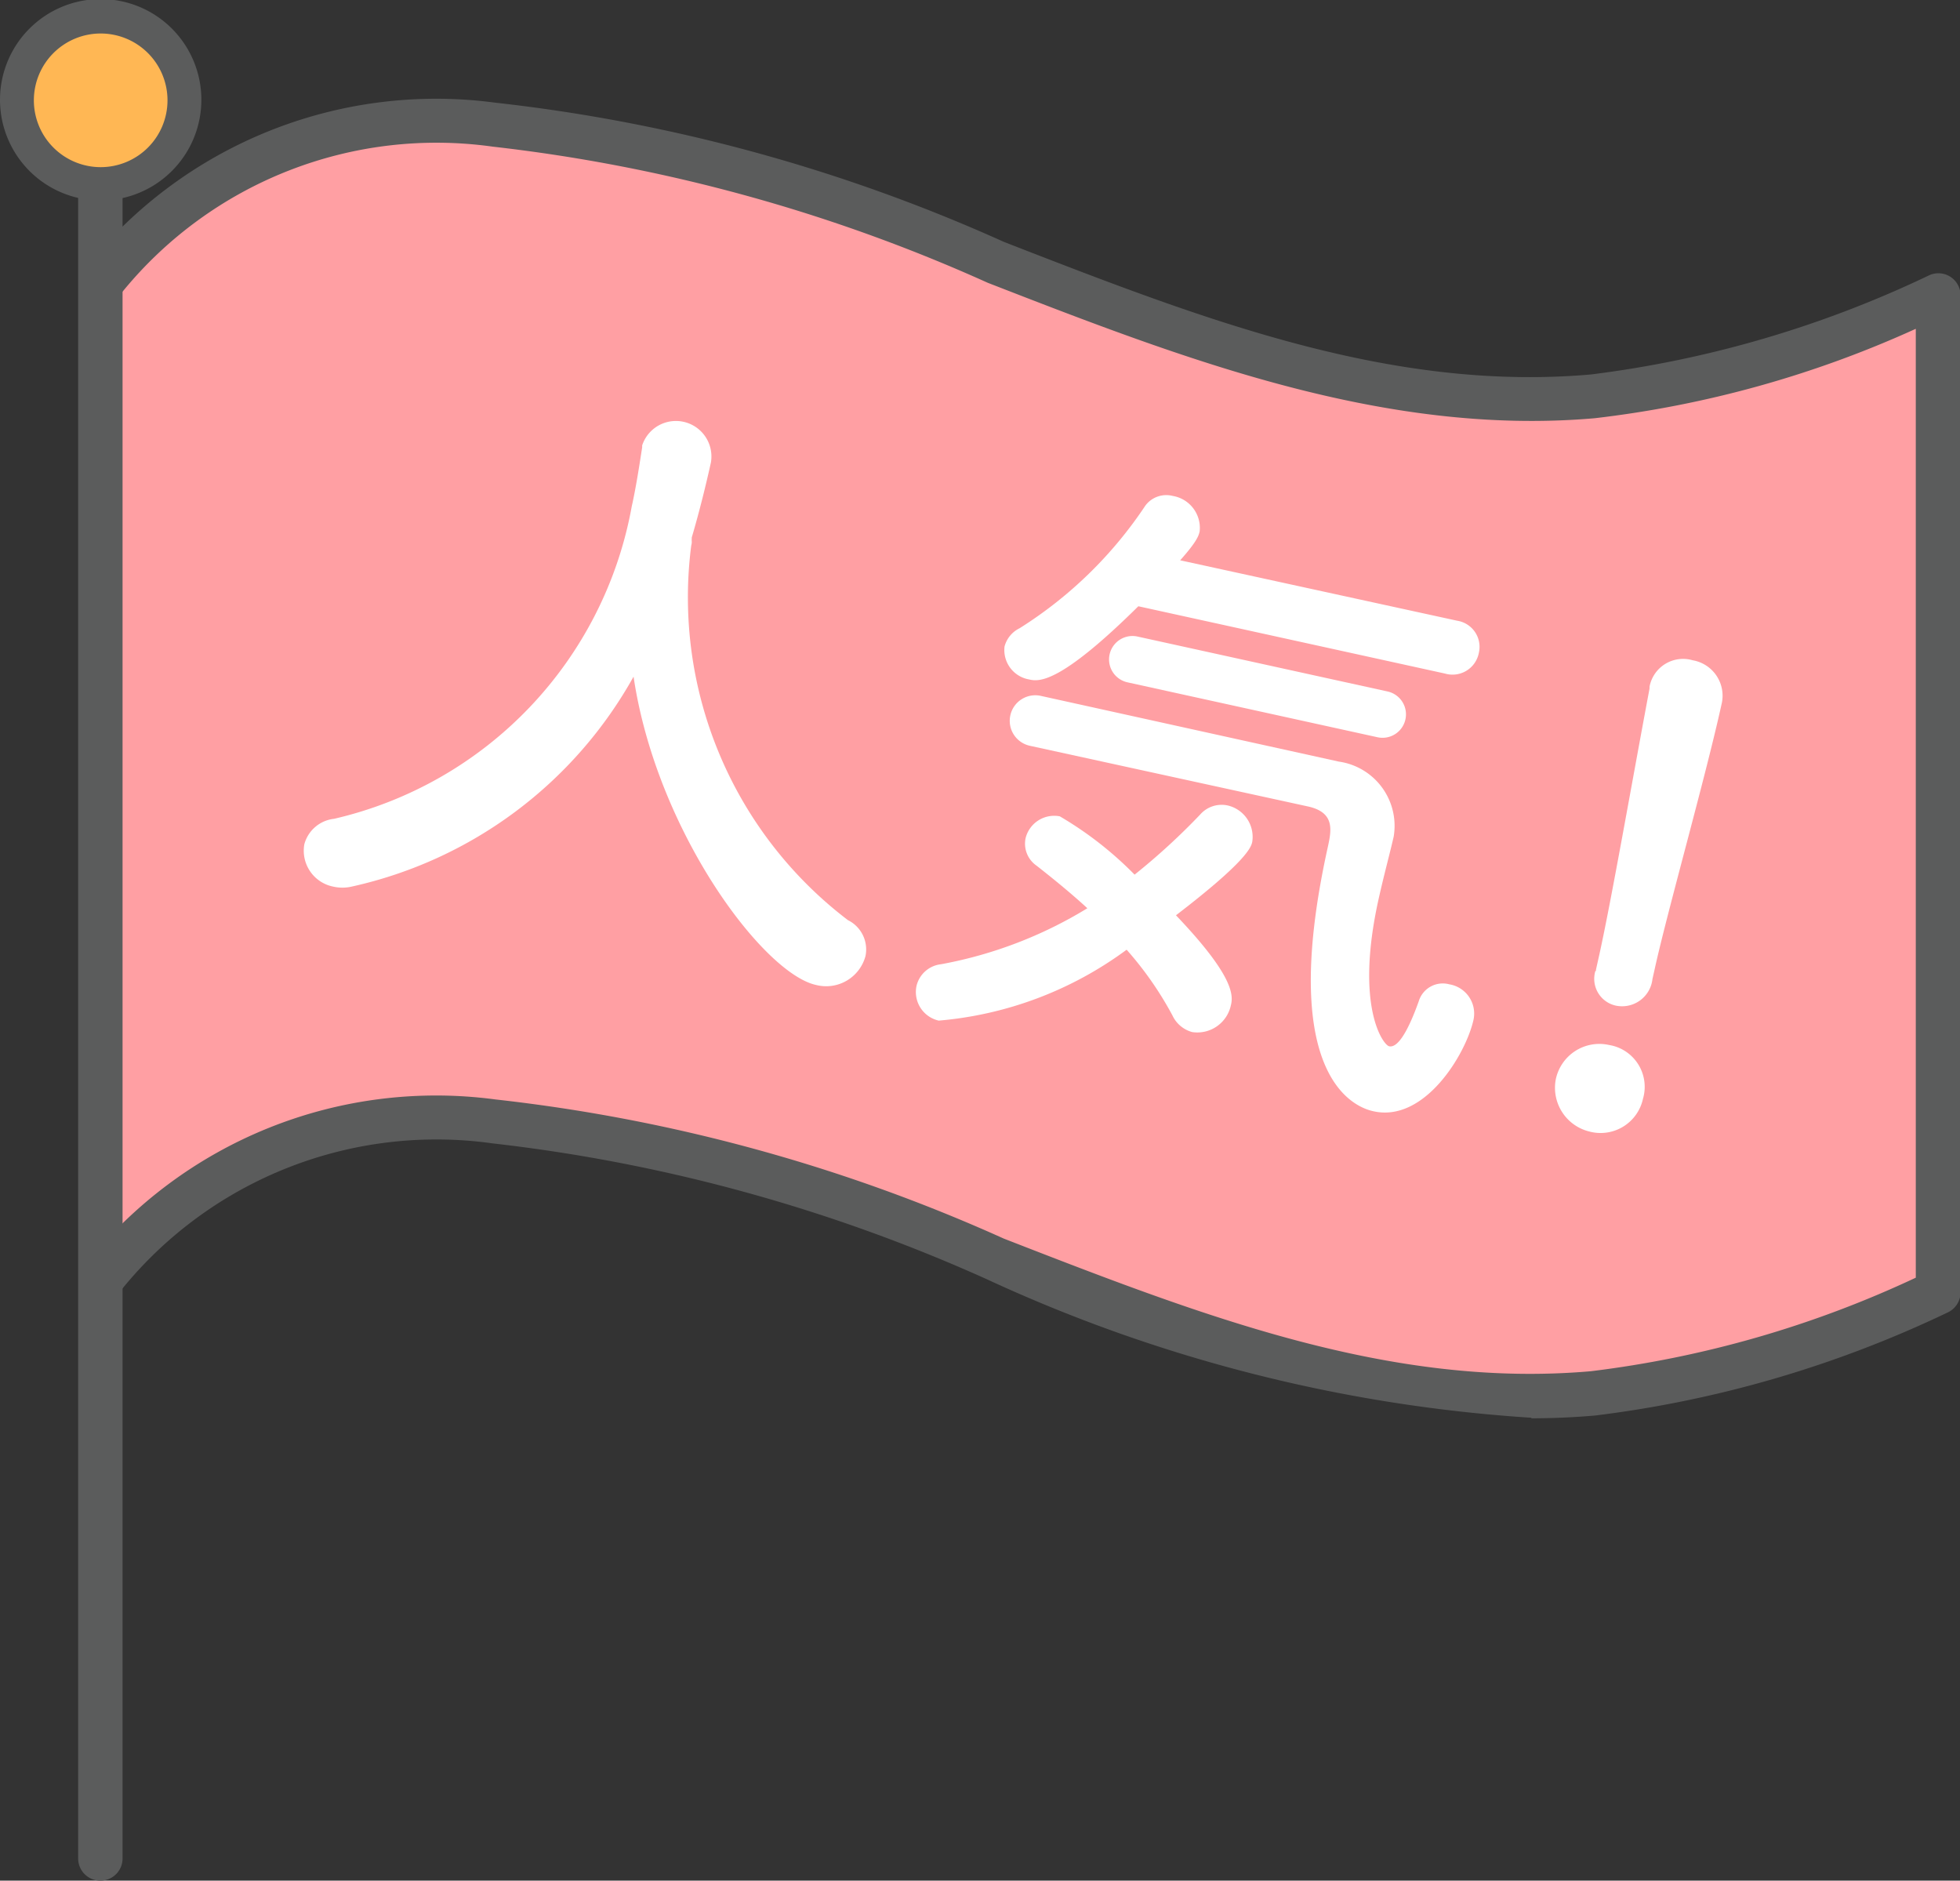 <svg xmlns="http://www.w3.org/2000/svg" xmlns:xlink="http://www.w3.org/1999/xlink" width="21.414" height="20.545" viewBox="0 0 21.414 20.545">
  <rect x="0" y="0" width="21.414" height="20.545" fill="#333333" stroke="none"/>
  <defs>
    <clipPath id="clip-path">
      <rect id="長方形_59" data-name="長方形 59" width="21.414" height="20.545" fill="none"/>
    </clipPath>
  </defs>
  <g id="icon-popular" transform="translate(-533.89 -1141.932)">
    <g id="グループ_94" data-name="グループ 94" transform="translate(533.89 1141.932)">
      <g id="グループ_93" data-name="グループ 93" clip-path="url(#clip-path)">
        <path id="パス_1392" data-name="パス 1392" d="M8.788,23.048a4.721,4.721,0,0,1,4.264-1.7c4.145.235,7.865,3.328,12,2.968a12.149,12.149,0,0,0,3.773-1.1V12.326a12.146,12.146,0,0,1-3.773,1.1c-4.136.36-7.856-2.734-12-2.968a4.721,4.721,0,0,0-4.264,1.7" transform="translate(-7.654 -9.103)" fill="#ff9fa3"/>
        <path id="パス_1393" data-name="パス 1393" d="M22.745,22.949a16.689,16.689,0,0,1-5.94-1.51A18.118,18.118,0,0,0,11.4,19.952a4.427,4.427,0,0,0-4.048,1.589.242.242,0,0,1-.4-.269,4.9,4.9,0,0,1,4.479-1.8,18.473,18.473,0,0,1,5.553,1.52c2.169.844,4.219,1.64,6.413,1.449a11.672,11.672,0,0,0,3.551-1.022V11.053a11.734,11.734,0,0,1-3.509.977c-2.308.2-4.506-.654-6.631-1.48A18.123,18.123,0,0,0,11.4,9.063a4.428,4.428,0,0,0-4.048,1.589.242.242,0,0,1-.4-.269,4.9,4.9,0,0,1,4.479-1.8,18.484,18.484,0,0,1,5.553,1.52c2.169.844,4.218,1.641,6.413,1.449a11.994,11.994,0,0,0,3.7-1.085.242.242,0,0,1,.34.222v10.89a.243.243,0,0,1-.145.222,12.433,12.433,0,0,1-3.849,1.124q-.348.03-.692.03" transform="translate(-6.017 -7.461)" fill="#5b5c5c"/>
        <path id="パス_1394" data-name="パス 1394" d="M6.866,29.049a.242.242,0,0,1-.243-.242v-18.8a.243.243,0,0,1,.485,0v18.8a.242.242,0,0,1-.243.242" transform="translate(-5.769 -8.504)" fill="#5b5c5c"/>
        <path id="パス_1395" data-name="パス 1395" d="M3.242,2.329a.912.912,0,1,1-.912-.912.912.912,0,0,1,.912.912" transform="translate(-1.234 -1.234)" fill="#ffb754"/>
        <path id="パス_1396" data-name="パス 1396" d="M1.1,2.19a1.1,1.1,0,1,1,1.1-1.1,1.1,1.1,0,0,1-1.1,1.1M1.1.366a.73.73,0,1,0,.73.73A.73.73,0,0,0,1.1.366" fill="#5b5c5c"/>
        <path id="パス_1397" data-name="パス 1397" d="M29.949,36.992a.138.138,0,0,1-.005.056,4.43,4.43,0,0,0,1.712,4.092.357.357,0,0,1,.192.392.445.445,0,0,1-.541.316c-.579-.128-1.743-1.684-1.993-3.368a4.682,4.682,0,0,1-3.077,2.293.451.451,0,0,1-.208,0,.4.4,0,0,1-.312-.462.379.379,0,0,1,.325-.278,4.287,4.287,0,0,0,3.252-3.412c.045-.2.082-.439.114-.646l0-.021a.388.388,0,0,1,.751.187c-.053.239-.124.53-.209.818Z" transform="translate(-22.392 -31.088)" fill="#fff"/>
        <path id="パス_1398" data-name="パス 1398" d="M77.821,47.691a.32.32,0,0,1-.244-.382.31.31,0,0,1,.266-.234,4.677,4.677,0,0,0,1.6-.612c-.184-.169-.378-.326-.555-.465a.292.292,0,0,1-.12-.3.322.322,0,0,1,.374-.239,3.917,3.917,0,0,1,.817.637,7.227,7.227,0,0,0,.716-.656.312.312,0,0,1,.3-.1.352.352,0,0,1,.269.4c-.012.055-.06.208-.833.8.621.651.63.868.6.983a.375.375,0,0,1-.422.293.335.335,0,0,1-.217-.183,3.752,3.752,0,0,0-.5-.717,4.029,4.029,0,0,1-2.057.775M80,43.164c-.85.841-1.082.826-1.191.8a.326.326,0,0,1-.271-.36.311.311,0,0,1,.165-.2,4.571,4.571,0,0,0,1.374-1.34.285.285,0,0,1,.3-.105.354.354,0,0,1,.293.386c-.01.048-.032.114-.213.317l3.026.66a.289.289,0,0,1,.237.352.293.293,0,0,1-.371.225Zm-1.186,1.524a.279.279,0,1,1,.12-.545l3.256.718a.709.709,0,0,1,.6.818c-.038.17-.105.413-.167.692-.26,1.179.057,1.591.118,1.6.082.018.191-.122.323-.493a.274.274,0,0,1,.333-.184.324.324,0,0,1,.265.387c-.083.375-.534,1.125-1.093,1-.143-.031-1.073-.287-.5-2.882.04-.184.084-.382-.216-.448Zm1.067-.693a.255.255,0,1,1,.11-.5l2.732.6a.255.255,0,1,1-.11.5Z" transform="translate(-67.563 -36.541)" fill="#fff"/>
        <path id="パス_1399" data-name="パス 1399" d="M132.1,60.973a.492.492,0,0,1-.375-.568.486.486,0,0,1,.583-.379.463.463,0,0,1,.37.589.474.474,0,0,1-.579.358m.066-1.757,0-.014.038-.17c.132-.6.349-1.845.547-2.9l0-.02a.373.373,0,0,1,.471-.289.393.393,0,0,1,.315.484c-.176.8-.59,2.256-.728,2.882l-.026.116a.334.334,0,0,1-.4.291.3.3,0,0,1-.224-.378" transform="translate(-114.728 -48.61)" fill="#fff"/>
      </g>
    </g>
  </g>
</svg>
